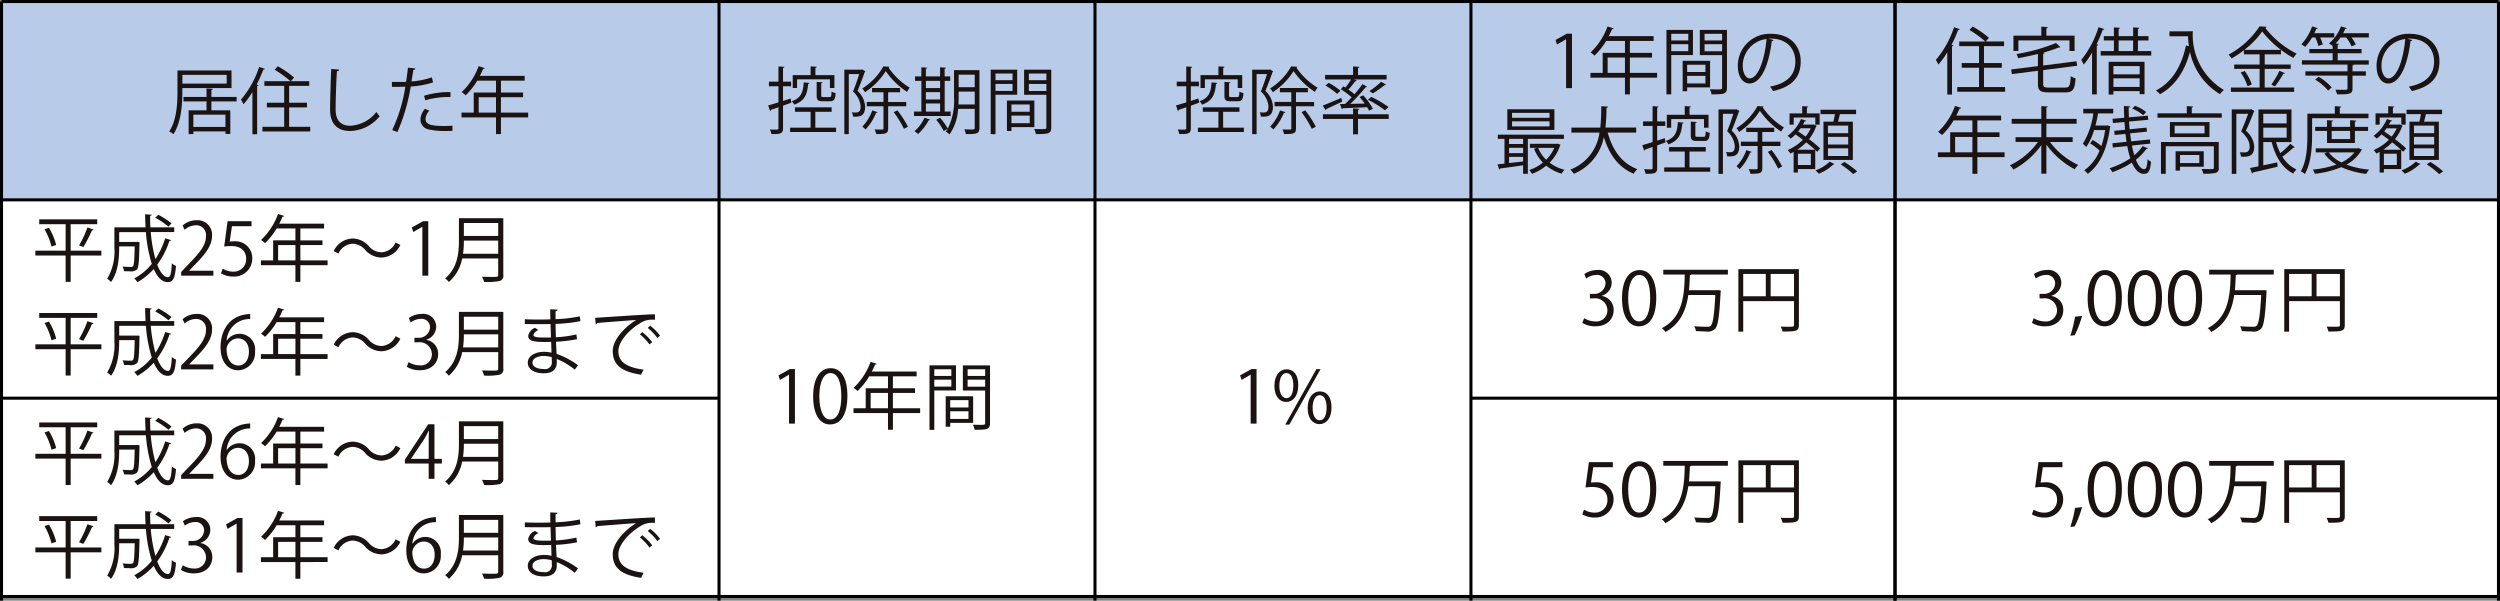 <svg id="レイヤー_1" data-name="レイヤー 1" xmlns="http://www.w3.org/2000/svg" viewBox="0 0 412.013 98.996">
  <rect x="0" y="0" width="412.013" height="98.996" fill="#808080" stroke="none"/>
  <defs>
    <style>
      .cls-1 {
        fill: #fff;
      }

      .cls-2 {
        fill: #b8ccea;
      }

      .cls-3 {
        fill: #1a1311;
      }

      .cls-4 {
        fill: none;
        stroke: #000;
        stroke-miterlimit: 10;
        stroke-width: 0.503px;
      }
    </style>
  </defs>
  <title>hy62-1＠</title>
  <rect class="cls-1" x="0.252" y="0.252" width="411.51" height="98.052"/>
  <rect class="cls-2" x="0.252" y="0.252" width="411.51" height="32.684"/>
  <g>
    <path class="cls-3" d="M103.906,107.656v0.8H98.845V112.8H98.017V108.46H93.028v-0.8h4.989v-4.365H93.664v-0.8h9.559v0.8H98.845v4.365h5.062Zm-8.216-.671a11.47,11.47,0,0,0-1.151-2.854l0.732-.228a10.319,10.319,0,0,1,1.187,2.819Zm6.932-2.807a0.268,0.268,0,0,1-.264.12,21.54,21.54,0,0,1-1.427,2.771l-0.7-.276a17.653,17.653,0,0,0,1.379-2.962Z" transform="translate(-87.199 -66.348)"/>
    <path class="cls-3" d="M112.044,104.6a24.47,24.47,0,0,0,.768,4.45,13.293,13.293,0,0,0,1.607-3.43l0.983,0.3a0.248,0.248,0,0,1-.276.12,13.614,13.614,0,0,1-2.015,3.921c0.492,1.271,1.091,2.075,1.787,2.075,0.372,0,.54-0.66.624-2.3a1.883,1.883,0,0,0,.684.432c-0.168,2.063-.48,2.675-1.367,2.675-0.972,0-1.727-.84-2.3-2.159a10.9,10.9,0,0,1-2.687,2.171,4.177,4.177,0,0,0-.528-0.624,9.363,9.363,0,0,0,2.89-2.387,23.644,23.644,0,0,1-.971-5.241h-4.4v1.619H109.6l0.168-.012,0.419,0.024V106.5c-0.06,2.867-.132,3.9-0.384,4.222a1.454,1.454,0,0,1-1.259.336c-0.276,0-.587,0-0.911-0.024a1.869,1.869,0,0,0-.24-0.755c0.588,0.06,1.14.06,1.343,0.06a0.481,0.481,0,0,0,.384-0.12c0.168-.2.228-1.02,0.276-3.262h-2.555c0,1.188,0,4.042-1.343,5.865a3.387,3.387,0,0,0-.635-0.528,8.873,8.873,0,0,0,1.187-5.121v-3.358h5.146c-0.048-.708-0.072-1.427-0.084-2.146l1.079,0.06q0,0.144-.252.18c0,0.636.012,1.283,0.048,1.907h3.922v0.78h-3.862Zm1.235-2.854a11.651,11.651,0,0,1,2.183,1.416l-0.5.54a12.171,12.171,0,0,0-2.171-1.463Z" transform="translate(-87.199 -66.348)"/>
    <path class="cls-3" d="M122.365,111.782h-5.313V111.17l0.875-.923c2.135-2.159,3.214-3.466,3.214-4.929a1.62,1.62,0,0,0-1.715-1.847,3,3,0,0,0-1.8.744l-0.336-.7a3.512,3.512,0,0,1,2.327-.875,2.394,2.394,0,0,1,2.531,2.555c0,1.691-1.187,3.13-3.046,5l-0.708.744v0.024h3.97v0.815Z" transform="translate(-87.199 -66.348)"/>
    <path class="cls-3" d="M128.653,102.8v0.828h-3.227l-0.372,2.542a4.96,4.96,0,0,1,.7-0.048,2.766,2.766,0,0,1,3.022,2.759,2.975,2.975,0,0,1-3.094,3.046,4,4,0,0,1-2.063-.528l0.288-.78a3.327,3.327,0,0,0,1.775.5A2.038,2.038,0,0,0,127.766,109c0-1.235-.792-2.1-2.471-2.1a7.223,7.223,0,0,0-1.151.084l0.563-4.186h3.946Z" transform="translate(-87.199 -66.348)"/>
    <path class="cls-3" d="M141.189,109.264v0.792H136.7V112.8h-0.815v-2.747H130.2v-0.792h2.015v-3.3h3.67V104h-3.094a11.192,11.192,0,0,1-1.919,2.423,4.744,4.744,0,0,0-.648-0.528,11.034,11.034,0,0,0,2.794-4.282l1.02,0.324a0.224,0.224,0,0,1-.276.108,11.3,11.3,0,0,1-.54,1.164h7.388V104H136.7v1.967h3.646v0.768H136.7v2.531h4.485Zm-8.155,0h2.854v-2.531h-2.854v2.531Z" transform="translate(-87.199 -66.348)"/>
    <path class="cls-3" d="M153.178,106.721a3.575,3.575,0,0,1-3.118,2.075,3.623,3.623,0,0,1-2.675-1.259,2.8,2.8,0,0,0-2.087-1.02,2.734,2.734,0,0,0-2.327,1.619l-0.779-.408a3.573,3.573,0,0,1,3.118-2.075,3.619,3.619,0,0,1,2.674,1.259,2.824,2.824,0,0,0,2.087,1.019,2.733,2.733,0,0,0,2.327-1.619Z" transform="translate(-87.199 -66.348)"/>
    <path class="cls-3" d="M156.806,111.782v-8.047h-0.024l-1.475.851-0.24-.743,1.859-1.043h0.852v8.983h-0.972Z" transform="translate(-87.199 -66.348)"/>
    <path class="cls-3" d="M170.146,102.308v9.307a0.889,0.889,0,0,1-.612,1.043,10.065,10.065,0,0,1-2.555.144,4.554,4.554,0,0,0-.348-0.852c0.576,0.024,1.127.036,1.559,0.036,1.043,0,1.115,0,1.115-.372V108.94H163.37a6.839,6.839,0,0,1-2.207,3.886,2.815,2.815,0,0,0-.6-0.6c2.063-1.751,2.267-4.234,2.267-6.225v-3.694h7.316Zm-6.5,3.694a16.065,16.065,0,0,1-.132,2.159h5.792V106h-5.661Zm5.661-2.9h-5.661v2.135h5.661V103.1Z" transform="translate(-87.199 -66.348)"/>
    <path class="cls-3" d="M103.906,123.1v0.8H98.845v4.342H98.017V123.9H93.028v-0.8h4.989v-4.365H93.664v-0.8h9.559v0.8H98.845V123.1h5.062Zm-8.216-.671a11.47,11.47,0,0,0-1.151-2.854l0.732-.228a10.319,10.319,0,0,1,1.187,2.819Zm6.932-2.807a0.268,0.268,0,0,1-.264.12,21.54,21.54,0,0,1-1.427,2.771l-0.7-.276a17.653,17.653,0,0,0,1.379-2.962Z" transform="translate(-87.199 -66.348)"/>
    <path class="cls-3" d="M112.044,120.04a24.47,24.47,0,0,0,.768,4.45,13.293,13.293,0,0,0,1.607-3.43l0.983,0.3a0.248,0.248,0,0,1-.276.12,13.614,13.614,0,0,1-2.015,3.921c0.492,1.271,1.091,2.075,1.787,2.075,0.372,0,.54-0.66.624-2.3a1.883,1.883,0,0,0,.684.432c-0.168,2.063-.48,2.675-1.367,2.675-0.972,0-1.727-.84-2.3-2.159a10.9,10.9,0,0,1-2.687,2.171,4.177,4.177,0,0,0-.528-0.624,9.363,9.363,0,0,0,2.89-2.387,23.644,23.644,0,0,1-.971-5.241h-4.4v1.619H109.6l0.168-.012,0.419,0.024v0.275c-0.06,2.867-.132,3.9-0.384,4.222a1.454,1.454,0,0,1-1.259.336c-0.276,0-.587,0-0.911-0.024a1.869,1.869,0,0,0-.24-0.755c0.588,0.06,1.14.06,1.343,0.06a0.481,0.481,0,0,0,.384-0.12c0.168-.2.228-1.02,0.276-3.262h-2.555c0,1.188,0,4.042-1.343,5.865a3.387,3.387,0,0,0-.635-0.528,8.873,8.873,0,0,0,1.187-5.121V119.26h5.146c-0.048-.708-0.072-1.427-0.084-2.146l1.079,0.06q0,0.144-.252.18c0,0.636.012,1.283,0.048,1.907h3.922v0.78h-3.862Zm1.235-2.854a11.651,11.651,0,0,1,2.183,1.416l-0.5.54a12.171,12.171,0,0,0-2.171-1.463Z" transform="translate(-87.199 -66.348)"/>
    <path class="cls-3" d="M122.365,127.224h-5.313v-0.612l0.875-.923c2.135-2.159,3.214-3.466,3.214-4.929a1.62,1.62,0,0,0-1.715-1.847,3,3,0,0,0-1.8.744l-0.336-.7a3.512,3.512,0,0,1,2.327-.875,2.394,2.394,0,0,1,2.531,2.555c0,1.691-1.187,3.13-3.046,5l-0.708.744v0.024h3.97v0.815Z" transform="translate(-87.199 -66.348)"/>
    <path class="cls-3" d="M124.587,122.462a2.518,2.518,0,0,1,2.1-1.1,2.565,2.565,0,0,1,2.543,2.866,2.878,2.878,0,0,1-2.759,3.143c-1.751,0-2.926-1.451-2.926-3.778,0-2.411,1.127-4.93,4.042-5.409a6.775,6.775,0,0,1,.839-0.084l0.012,0.828a3.781,3.781,0,0,0-3.886,3.538h0.036Zm3.634,1.835c0-1.379-.744-2.183-1.823-2.183a1.968,1.968,0,0,0-1.859,1.7c0.012,1.643.708,2.771,1.955,2.771C127.538,126.588,128.221,125.652,128.221,124.3Z" transform="translate(-87.199 -66.348)"/>
    <path class="cls-3" d="M141.189,124.705V125.5H136.7v2.747h-0.815V125.5H130.2v-0.792h2.015v-3.3h3.67V119.44h-3.094a11.192,11.192,0,0,1-1.919,2.423,4.744,4.744,0,0,0-.648-0.528,11.034,11.034,0,0,0,2.794-4.282l1.02,0.324a0.224,0.224,0,0,1-.276.108,11.3,11.3,0,0,1-.54,1.164h7.388v0.792H136.7v1.967h3.646v0.768H136.7v2.531h4.485Zm-8.155,0h2.854v-2.531h-2.854v2.531Z" transform="translate(-87.199 -66.348)"/>
    <path class="cls-3" d="M153.178,122.163a3.575,3.575,0,0,1-3.118,2.075,3.623,3.623,0,0,1-2.675-1.259,2.8,2.8,0,0,0-2.087-1.02,2.734,2.734,0,0,0-2.327,1.619l-0.779-.408a3.573,3.573,0,0,1,3.118-2.075,3.619,3.619,0,0,1,2.674,1.259,2.824,2.824,0,0,0,2.087,1.019,2.733,2.733,0,0,0,2.327-1.619Z" transform="translate(-87.199 -66.348)"/>
    <path class="cls-3" d="M157.454,122.366a2.3,2.3,0,0,1,1.955,2.327c0,1.427-1.031,2.675-3.046,2.675a3.974,3.974,0,0,1-2.123-.576l0.3-.768a3.58,3.58,0,0,0,1.835.54,1.823,1.823,0,0,0,2-1.883,2.016,2.016,0,0,0-2.291-1.919H155.5v-0.744h0.588a1.838,1.838,0,0,0,1.979-1.667,1.386,1.386,0,0,0-1.547-1.451,2.953,2.953,0,0,0-1.643.587l-0.3-.731a3.755,3.755,0,0,1,2.135-.672,2.12,2.12,0,0,1,2.375,2.123,2.266,2.266,0,0,1-1.631,2.123v0.036Z" transform="translate(-87.199 -66.348)"/>
    <path class="cls-3" d="M170.146,117.749v9.307a0.889,0.889,0,0,1-.612,1.043,10.065,10.065,0,0,1-2.555.144,4.554,4.554,0,0,0-.348-0.852c0.576,0.024,1.127.036,1.559,0.036,1.043,0,1.115,0,1.115-.372v-2.674H163.37a6.839,6.839,0,0,1-2.207,3.886,2.815,2.815,0,0,0-.6-0.6c2.063-1.751,2.267-4.234,2.267-6.225v-3.694h7.316Zm-6.5,3.694a16.065,16.065,0,0,1-.132,2.159h5.792v-2.159h-5.661Zm5.661-2.9h-5.661v2.135h5.661v-2.135Z" transform="translate(-87.199 -66.348)"/>
    <path class="cls-3" d="M173.691,118.96c0.744,0.048,1.739.048,2.555,0.048,0.54,0,1.151-.012,1.655-0.024-0.012-.576-0.024-1.248-0.024-1.667l1.211,0.06a0.309,0.309,0,0,1-.324.252c-0.012.192,0,1.115,0,1.319a23.575,23.575,0,0,0,3.982-.468l0.108,0.792a24.579,24.579,0,0,1-4.09.456c0.012,0.72.024,1.463,0.048,2.207a20.179,20.179,0,0,0,3.382-.468l0.1,0.78a22.88,22.88,0,0,1-3.466.419l0.1,2a13.331,13.331,0,0,1,3.526,1.871l-0.528.731a11.679,11.679,0,0,0-2.974-1.763c0,0.192.012,0.408,0.012,0.563-0.012,1.139-.7,1.8-2.146,1.8-1.523,0-2.639-.624-2.639-1.751,0-1.151,1.307-1.787,2.65-1.787a5.274,5.274,0,0,1,1.259.144c-0.012-.516-0.036-1.139-0.048-1.787-0.384.012-.815,0.024-1.164,0.024-2.051,0-2.626-.324-2.626-1.019a1.792,1.792,0,0,1,1.115-1.319l0.576,0.372a1.3,1.3,0,0,0-.827.8c0,0.36.563,0.432,2.087,0.432,0.264,0,.54,0,0.8-0.012l-0.072-2.219c-0.516.024-1.115,0.024-1.655,0.024-0.768,0-1.859,0-2.579-.024V118.96Zm4.438,6.249a5.023,5.023,0,0,0-1.343-.192c-0.911,0-1.835.372-1.835,1.092s0.84,1.055,1.883,1.055a1.106,1.106,0,0,0,1.307-1.259Z" transform="translate(-87.199 -66.348)"/>
    <path class="cls-3" d="M185.283,118.72c0.9-.036,8.288-0.563,9.847-0.576l0.012,0.9c-0.156-.012-0.3-0.012-0.443-0.012a3.454,3.454,0,0,0-2.051.611c-1.8,1.08-3.538,3.011-3.538,4.558,0,1.679,1.175,2.675,4.149,3.059l-0.4.839c-3.406-.492-4.678-1.763-4.678-3.9,0-1.691,1.667-3.742,3.862-5.121-1.319.1-4.857,0.36-6.4,0.5a0.365,0.365,0,0,1-.264.192Zm7.772,2.363a8.826,8.826,0,0,1,1.631,1.655l-0.456.372a8,8,0,0,0-1.583-1.667Zm1.295-1.056a7.593,7.593,0,0,1,1.631,1.655l-0.456.36a8.483,8.483,0,0,0-1.583-1.655Z" transform="translate(-87.199 -66.348)"/>
  </g>
  <g>
    <path class="cls-3" d="M103.906,141.133v0.8H98.845v4.342H98.017v-4.342H93.028v-0.8h4.989v-4.365H93.664v-0.8h9.559v0.8H98.845v4.365h5.062Zm-8.216-.671a11.47,11.47,0,0,0-1.151-2.854l0.732-.228a10.319,10.319,0,0,1,1.187,2.819Zm6.932-2.807a0.268,0.268,0,0,1-.264.12,21.54,21.54,0,0,1-1.427,2.771l-0.7-.276a17.653,17.653,0,0,0,1.379-2.962Z" transform="translate(-87.199 -66.348)"/>
    <path class="cls-3" d="M112.044,138.075a24.47,24.47,0,0,0,.768,4.45,13.293,13.293,0,0,0,1.607-3.43l0.983,0.3a0.248,0.248,0,0,1-.276.12,13.614,13.614,0,0,1-2.015,3.921c0.492,1.271,1.091,2.075,1.787,2.075,0.372,0,.54-0.66.624-2.3a1.883,1.883,0,0,0,.684.432c-0.168,2.063-.48,2.675-1.367,2.675-0.972,0-1.727-.84-2.3-2.159a10.9,10.9,0,0,1-2.687,2.171,4.177,4.177,0,0,0-.528-0.624,9.363,9.363,0,0,0,2.89-2.387,23.644,23.644,0,0,1-.971-5.241h-4.4v1.619H109.6l0.168-.012,0.419,0.024v0.275c-0.06,2.867-.132,3.9-0.384,4.222a1.454,1.454,0,0,1-1.259.336c-0.276,0-.587,0-0.911-0.024a1.869,1.869,0,0,0-.24-0.755c0.588,0.06,1.14.06,1.343,0.06a0.481,0.481,0,0,0,.384-0.12c0.168-.2.228-1.02,0.276-3.262h-2.555c0,1.188,0,4.042-1.343,5.865a3.387,3.387,0,0,0-.635-0.528,8.873,8.873,0,0,0,1.187-5.121v-3.358h5.146c-0.048-.708-0.072-1.427-0.084-2.146l1.079,0.06q0,0.144-.252.18c0,0.636.012,1.283,0.048,1.907h3.922v0.78h-3.862Zm1.235-2.854a11.651,11.651,0,0,1,2.183,1.416l-0.5.54a12.171,12.171,0,0,0-2.171-1.463Z" transform="translate(-87.199 -66.348)"/>
    <path class="cls-3" d="M122.365,145.259h-5.313v-0.612l0.875-.923c2.135-2.159,3.214-3.466,3.214-4.929a1.62,1.62,0,0,0-1.715-1.847,3,3,0,0,0-1.8.744l-0.336-.7a3.512,3.512,0,0,1,2.327-.875,2.394,2.394,0,0,1,2.531,2.555c0,1.691-1.187,3.13-3.046,5l-0.708.744v0.024h3.97v0.815Z" transform="translate(-87.199 -66.348)"/>
    <path class="cls-3" d="M124.587,140.5a2.518,2.518,0,0,1,2.1-1.1,2.565,2.565,0,0,1,2.543,2.866,2.878,2.878,0,0,1-2.759,3.143c-1.751,0-2.926-1.451-2.926-3.778,0-2.411,1.127-4.93,4.042-5.409a6.775,6.775,0,0,1,.839-0.084l0.012,0.828a3.781,3.781,0,0,0-3.886,3.538h0.036Zm3.634,1.835c0-1.379-.744-2.183-1.823-2.183a1.968,1.968,0,0,0-1.859,1.7c0.012,1.643.708,2.771,1.955,2.771C127.538,144.623,128.221,143.688,128.221,142.333Z" transform="translate(-87.199 -66.348)"/>
    <path class="cls-3" d="M141.189,142.74v0.792H136.7v2.747h-0.815v-2.747H130.2V142.74h2.015v-3.3h3.67v-1.967h-3.094a11.192,11.192,0,0,1-1.919,2.423,4.744,4.744,0,0,0-.648-0.528,11.034,11.034,0,0,0,2.794-4.282l1.02,0.324a0.224,0.224,0,0,1-.276.108,11.3,11.3,0,0,1-.54,1.164h7.388v0.792H136.7v1.967h3.646v0.768H136.7v2.531h4.485Zm-8.155,0h2.854v-2.531h-2.854v2.531Z" transform="translate(-87.199 -66.348)"/>
    <path class="cls-3" d="M153.178,140.2a3.575,3.575,0,0,1-3.118,2.075,3.623,3.623,0,0,1-2.675-1.259,2.8,2.8,0,0,0-2.087-1.02,2.734,2.734,0,0,0-2.327,1.619l-0.779-.408a3.573,3.573,0,0,1,3.118-2.075,3.619,3.619,0,0,1,2.674,1.259,2.824,2.824,0,0,0,2.087,1.019,2.733,2.733,0,0,0,2.327-1.619Z" transform="translate(-87.199 -66.348)"/>
    <path class="cls-3" d="M158.8,145.259H157.85V142.74h-3.922V142.1l3.838-5.829H158.8v5.7h1.223v0.768H158.8v2.519Zm-3.862-3.286h2.914v-3.19c0-.492.024-0.971,0.048-1.439H157.85c-0.276.552-.492,0.936-0.72,1.343l-2.194,3.262v0.024Z" transform="translate(-87.199 -66.348)"/>
    <path class="cls-3" d="M170.146,135.784v9.307a0.889,0.889,0,0,1-.612,1.043,10.065,10.065,0,0,1-2.555.144,4.554,4.554,0,0,0-.348-0.852c0.576,0.024,1.127.036,1.559,0.036,1.043,0,1.115,0,1.115-.372v-2.674H163.37a6.839,6.839,0,0,1-2.207,3.886,2.815,2.815,0,0,0-.6-0.6c2.063-1.751,2.267-4.234,2.267-6.225v-3.694h7.316Zm-6.5,3.694a16.065,16.065,0,0,1-.132,2.159h5.792v-2.159h-5.661Zm5.661-2.9h-5.661v2.135h5.661v-2.135Z" transform="translate(-87.199 -66.348)"/>
    <path class="cls-3" d="M103.906,156.574v0.8H98.845v4.342H98.017v-4.342H93.028v-0.8h4.989v-4.365H93.664v-0.8h9.559v0.8H98.845v4.365h5.062ZM95.69,155.9a11.47,11.47,0,0,0-1.151-2.854l0.732-.228a10.319,10.319,0,0,1,1.187,2.819Zm6.932-2.807a0.268,0.268,0,0,1-.264.12,21.54,21.54,0,0,1-1.427,2.771l-0.7-.276a17.653,17.653,0,0,0,1.379-2.962Z" transform="translate(-87.199 -66.348)"/>
    <path class="cls-3" d="M112.044,153.516a24.47,24.47,0,0,0,.768,4.45,13.293,13.293,0,0,0,1.607-3.43l0.983,0.3a0.248,0.248,0,0,1-.276.12,13.614,13.614,0,0,1-2.015,3.921c0.492,1.271,1.091,2.075,1.787,2.075,0.372,0,.54-0.66.624-2.3a1.883,1.883,0,0,0,.684.432c-0.168,2.063-.48,2.675-1.367,2.675-0.972,0-1.727-.84-2.3-2.159a10.9,10.9,0,0,1-2.687,2.171,4.177,4.177,0,0,0-.528-0.624,9.363,9.363,0,0,0,2.89-2.387,23.644,23.644,0,0,1-.971-5.241h-4.4v1.619H109.6l0.168-.012,0.419,0.024v0.275c-0.06,2.867-.132,3.9-0.384,4.222a1.454,1.454,0,0,1-1.259.336c-0.276,0-.587,0-0.911-0.024a1.869,1.869,0,0,0-.24-0.755c0.588,0.06,1.14.06,1.343,0.06a0.481,0.481,0,0,0,.384-0.12c0.168-.2.228-1.02,0.276-3.262h-2.555c0,1.188,0,4.042-1.343,5.865a3.387,3.387,0,0,0-.635-0.528,8.873,8.873,0,0,0,1.187-5.121v-3.358h5.146c-0.048-.708-0.072-1.427-0.084-2.146l1.079,0.06q0,0.144-.252.18c0,0.636.012,1.283,0.048,1.907h3.922v0.78h-3.862Zm1.235-2.854a11.651,11.651,0,0,1,2.183,1.416l-0.5.54a12.171,12.171,0,0,0-2.171-1.463Z" transform="translate(-87.199 -66.348)"/>
    <path class="cls-3" d="M120.23,155.843a2.3,2.3,0,0,1,1.955,2.327c0,1.427-1.031,2.675-3.046,2.675a3.974,3.974,0,0,1-2.123-.576l0.3-.768a3.58,3.58,0,0,0,1.835.54,1.823,1.823,0,0,0,2-1.883,2.016,2.016,0,0,0-2.291-1.919h-0.588V155.5h0.588a1.838,1.838,0,0,0,1.979-1.667,1.386,1.386,0,0,0-1.547-1.451,2.953,2.953,0,0,0-1.643.587l-0.3-.731a3.755,3.755,0,0,1,2.135-.672,2.12,2.12,0,0,1,2.375,2.123,2.266,2.266,0,0,1-1.631,2.123v0.036Z" transform="translate(-87.199 -66.348)"/>
    <path class="cls-3" d="M126.194,160.7v-8.047H126.17l-1.475.851-0.24-.743,1.859-1.043h0.852V160.7h-0.972Z" transform="translate(-87.199 -66.348)"/>
    <path class="cls-3" d="M141.189,158.182v0.792H136.7v2.747h-0.815v-2.747H130.2v-0.792h2.015v-3.3h3.67v-1.967h-3.094a11.192,11.192,0,0,1-1.919,2.423,4.744,4.744,0,0,0-.648-0.528,11.034,11.034,0,0,0,2.794-4.282l1.02,0.324a0.224,0.224,0,0,1-.276.108,11.3,11.3,0,0,1-.54,1.164h7.388v0.792H136.7v1.967h3.646v0.768H136.7v2.531h4.485Zm-8.155,0h2.854v-2.531h-2.854v2.531Z" transform="translate(-87.199 -66.348)"/>
    <path class="cls-3" d="M153.178,155.639a3.575,3.575,0,0,1-3.118,2.075,3.623,3.623,0,0,1-2.675-1.259,2.8,2.8,0,0,0-2.087-1.02,2.734,2.734,0,0,0-2.327,1.619l-0.779-.408a3.573,3.573,0,0,1,3.118-2.075,3.619,3.619,0,0,1,2.674,1.259,2.824,2.824,0,0,0,2.087,1.019,2.733,2.733,0,0,0,2.327-1.619Z" transform="translate(-87.199 -66.348)"/>
    <path class="cls-3" d="M155.2,155.939a2.518,2.518,0,0,1,2.1-1.1,2.565,2.565,0,0,1,2.543,2.866,2.878,2.878,0,0,1-2.759,3.143c-1.751,0-2.926-1.451-2.926-3.778,0-2.411,1.127-4.93,4.042-5.409a6.79,6.79,0,0,1,.84-0.084l0.012,0.828a3.781,3.781,0,0,0-3.886,3.538H155.2Zm3.634,1.835c0-1.379-.744-2.183-1.823-2.183a1.968,1.968,0,0,0-1.859,1.7c0.012,1.643.708,2.771,1.955,2.771C158.149,160.064,158.833,159.129,158.833,157.774Z" transform="translate(-87.199 -66.348)"/>
    <path class="cls-3" d="M170.146,151.226v9.307a0.889,0.889,0,0,1-.612,1.043,10.065,10.065,0,0,1-2.555.144,4.554,4.554,0,0,0-.348-0.852c0.576,0.024,1.127.036,1.559,0.036,1.043,0,1.115,0,1.115-.372v-2.674H163.37a6.839,6.839,0,0,1-2.207,3.886,2.815,2.815,0,0,0-.6-0.6c2.063-1.751,2.267-4.234,2.267-6.225v-3.694h7.316Zm-6.5,3.694a16.065,16.065,0,0,1-.132,2.159h5.792v-2.159h-5.661Zm5.661-2.9h-5.661v2.135h5.661v-2.135Z" transform="translate(-87.199 -66.348)"/>
    <path class="cls-3" d="M173.691,152.437c0.744,0.048,1.739.048,2.555,0.048,0.54,0,1.151-.012,1.655-0.024-0.012-.576-0.024-1.248-0.024-1.667l1.211,0.06a0.309,0.309,0,0,1-.324.252c-0.012.192,0,1.115,0,1.319a23.575,23.575,0,0,0,3.982-.468l0.108,0.792a24.579,24.579,0,0,1-4.09.456c0.012,0.72.024,1.463,0.048,2.207a20.179,20.179,0,0,0,3.382-.468l0.1,0.78a22.88,22.88,0,0,1-3.466.419l0.1,2a13.331,13.331,0,0,1,3.526,1.871l-0.528.731a11.679,11.679,0,0,0-2.974-1.763c0,0.192.012,0.408,0.012,0.563-0.012,1.139-.7,1.8-2.146,1.8-1.523,0-2.639-.624-2.639-1.751,0-1.151,1.307-1.787,2.65-1.787a5.274,5.274,0,0,1,1.259.144c-0.012-.516-0.036-1.139-0.048-1.787-0.384.012-.815,0.024-1.164,0.024-2.051,0-2.626-.324-2.626-1.019a1.792,1.792,0,0,1,1.115-1.319l0.576,0.372a1.3,1.3,0,0,0-.827.8c0,0.36.563,0.432,2.087,0.432,0.264,0,.54,0,0.8-0.012l-0.072-2.219c-0.516.024-1.115,0.024-1.655,0.024-0.768,0-1.859,0-2.579-.024v-0.792Zm4.438,6.249a5.023,5.023,0,0,0-1.343-.192c-0.911,0-1.835.372-1.835,1.092s0.84,1.055,1.883,1.055a1.106,1.106,0,0,0,1.307-1.259Z" transform="translate(-87.199 -66.348)"/>
    <path class="cls-3" d="M185.283,152.2c0.9-.036,8.288-0.563,9.847-0.576l0.012,0.9c-0.156-.012-0.3-0.012-0.443-0.012a3.454,3.454,0,0,0-2.051.611c-1.8,1.08-3.538,3.011-3.538,4.558,0,1.679,1.175,2.675,4.149,3.059l-0.4.839c-3.406-.492-4.678-1.763-4.678-3.9,0-1.691,1.667-3.742,3.862-5.121-1.319.1-4.857,0.36-6.4,0.5a0.365,0.365,0,0,1-.264.192Zm7.772,2.363a8.826,8.826,0,0,1,1.631,1.655l-0.456.372a8,8,0,0,0-1.583-1.667Zm1.295-1.056a7.593,7.593,0,0,1,1.631,1.655l-0.456.36a8.483,8.483,0,0,0-1.583-1.655Z" transform="translate(-87.199 -66.348)"/>
  </g>
  <g>
    <path class="cls-3" d="M125.357,80.861H117.25V81.5c0,2.039-.18,4.978-1.463,6.956a2.961,2.961,0,0,0-.7-0.432c1.235-1.907,1.355-4.582,1.355-6.524V77.959h8.911v2.9Zm-0.8-2.171h-7.3V80.13h7.3V78.69Zm1.643,4.366h-4.162v1.475h3.118v3.886h-0.8V88h-5.289v0.444h-0.78v-3.91h2.95V83.056h-3.8V82.325h3.8v-1.4l1.043,0.06a0.223,0.223,0,0,1-.24.168v1.175H126.2v0.731Zm-1.847,4.21V85.251h-5.289v2.015h5.289Z" transform="translate(-87.199 -66.348)"/>
    <path class="cls-3" d="M128.793,81.533a14.188,14.188,0,0,1-1.463,2,5.963,5.963,0,0,0-.42-0.756,15.971,15.971,0,0,0,3-5.4l0.959,0.324a0.254,0.254,0,0,1-.275.108,21.744,21.744,0,0,1-1.1,2.483l0.324,0.084a0.233,0.233,0,0,1-.24.144v7.952h-0.78V81.533Zm6.057,5.709h3.478V88.01h-7.879V87.242h3.586v-3.19H131.18V83.284h2.854V80.5h-3.262V79.734h4.293a16.032,16.032,0,0,0-2.614-1.895l0.528-.576a16.326,16.326,0,0,1,2.687,1.859l-0.528.611h3.022V80.5h-3.31v2.783h2.938v0.768H134.85v3.19Z" transform="translate(-87.199 -66.348)"/>
    <path class="cls-3" d="M143.1,77.815a0.356,0.356,0,0,1-.372.264c-0.1,1.391-.216,4.569-0.216,6.344s0.887,2.651,2.4,2.651a5.84,5.84,0,0,0,4.318-2.279,4.733,4.733,0,0,0,.54.708,6.5,6.5,0,0,1-4.869,2.435c-2.183,0-3.3-1.259-3.3-3.526,0-1.511.108-5.229,0.192-6.7Z" transform="translate(-87.199 -66.348)"/>
    <path class="cls-3" d="M158.574,79.926a15,15,0,0,1-3.682.684,31.658,31.658,0,0,1-2.195,7.5l-0.864-.324A25.669,25.669,0,0,0,154,80.646c-0.24.012-1.847,0.024-2.207,0.012l-0.012-.816c0.192,0.012.444,0.012,0.72,0.012,0.108,0,1.307,0,1.619-.012,0.12-.768.24-1.607,0.312-2.338l1.235,0.12a0.35,0.35,0,0,1-.348.24c-0.072.527-.192,1.175-0.3,1.907a13.907,13.907,0,0,0,3.358-.671Zm3.19,7.988c-0.36.012-.731,0.024-1.1,0.024a12.03,12.03,0,0,1-2.842-.264,1.666,1.666,0,0,1-1.332-1.655,2.894,2.894,0,0,1,.744-1.739l0.72,0.312a2.2,2.2,0,0,0-.624,1.332c0,0.947.912,1.187,3.094,1.187,0.444,0,.9-0.012,1.343-0.048v0.852Zm-4.677-5.781a14.314,14.314,0,0,1,4.354-.612v0.816a13.548,13.548,0,0,0-4.15.54Z" transform="translate(-87.199 -66.348)"/>
    <path class="cls-3" d="M174.244,84.9v0.792h-4.485v2.747h-0.815V85.695h-5.685V84.9h2.015V81.6h3.67V79.638h-3.094a11.192,11.192,0,0,1-1.919,2.423,4.744,4.744,0,0,0-.648-0.528,11.034,11.034,0,0,0,2.794-4.282l1.02,0.324a0.224,0.224,0,0,1-.276.108,11.3,11.3,0,0,1-.54,1.164h7.388v0.792h-3.91V81.6H173.4v0.768h-3.646V84.9h4.485Zm-8.155,0h2.854V82.373h-2.854V84.9Z" transform="translate(-87.199 -66.348)"/>
  </g>
  <g>
    <path class="cls-3" d="M217.236,136.156v-8.047h-0.024l-1.475.852-0.24-.744,1.859-1.043h0.852v8.983h-0.972Z" transform="translate(-87.199 -66.348)"/>
    <path class="cls-3" d="M221.209,131.694c0-3.143,1.224-4.666,2.9-4.666,1.7,0,2.746,1.607,2.746,4.545,0,3.118-1.091,4.726-2.878,4.726C222.349,136.3,221.209,134.692,221.209,131.694Zm4.642-.072c0-2.243-.54-3.79-1.8-3.79-1.067,0-1.823,1.427-1.823,3.79s0.66,3.862,1.787,3.862C225.347,135.484,225.851,133.757,225.851,131.622Z" transform="translate(-87.199 -66.348)"/>
    <path class="cls-3" d="M238.843,133.637v0.792h-4.485v2.747h-0.815v-2.747h-5.685v-0.792h2.015v-3.3h3.67v-1.967h-3.094a11.192,11.192,0,0,1-1.919,2.423,4.744,4.744,0,0,0-.648-0.528,11.034,11.034,0,0,0,2.794-4.282l1.02,0.324a0.224,0.224,0,0,1-.276.108,11.3,11.3,0,0,1-.54,1.164h7.388v0.792h-3.91v1.967H238v0.768h-3.646v2.531h4.485Zm-8.155,0h2.854v-2.531h-2.854v2.531Z" transform="translate(-87.199 -66.348)"/>
    <path class="cls-3" d="M244.75,130.7h-3.574v6.488h-0.792V126.561h4.366V130.7Zm-0.768-3.5h-2.807v1.1h2.807v-1.1Zm-2.807,2.866h2.807v-1.151h-2.807v1.151Zm6.4,5.973H243.8v0.636h-0.744v-5.025h4.521v4.389Zm-0.768-3.742H243.8v1.2h3.01v-1.2Zm-3.01,3.094h3.01v-1.259H243.8v1.259Zm6.561-8.827v9.5c0,1.068-.468,1.116-2.542,1.116a2.88,2.88,0,0,0-.276-0.84c0.384,0.012.768,0.024,1.067,0.024,0.875,0,.947,0,0.947-0.3v-5.349h-3.67v-4.15h4.474Zm-0.8.636h-2.89v1.1h2.89v-1.1Zm-2.89,2.878h2.89v-1.164h-2.89v1.164Z" transform="translate(-87.199 -66.348)"/>
  </g>
  <g>
    <path class="cls-3" d="M217.614,83.272l-1.367.492V87.47c0,0.875-.372,1-1.907.972a3.734,3.734,0,0,0-.252-0.756c0.336,0.012.624,0.024,0.852,0.024,0.492,0,.552,0,0.552-0.24V84.028l-1.235.419a0.257,0.257,0,0,1-.156.2l-0.3-.923c0.468-.132,1.056-0.312,1.691-0.5V80.562H213.92V79.806h1.571V77.3l0.983,0.06a0.208,0.208,0,0,1-.228.168v2.279h1.332v0.755h-1.332v2.423l1.259-.408Zm3.958,4.114h3.418v0.72h-7.58v-0.72h3.382V84.771h-2.579V84.04h6.045v0.732h-2.687v2.614Zm-0.959-7.376a0.211,0.211,0,0,1-.228.156c-0.132,1.643-.516,2.806-2.3,3.43a1.578,1.578,0,0,0-.419-0.564c1.559-.516,1.895-1.5,1.991-3.106Zm-2.051-.587V80.85h-0.72V78.727h2.95V77.288l1.02,0.06a0.217,0.217,0,0,1-.228.167v1.211h3.13V80.85H223.97V79.422h-5.409Zm3.226,0.419,0.983,0.072a0.222,0.222,0,0,1-.228.156v1.991c0,0.24.048,0.288,0.348,0.288h1.02c0.251,0,.3-0.108.335-0.923a1.763,1.763,0,0,0,.672.264c-0.072,1.067-.288,1.343-0.912,1.343h-1.211c-0.815,0-1.007-.216-1.007-0.959V79.842Z" transform="translate(-87.199 -66.348)"/>
    <path class="cls-3" d="M229.3,77.791l0.516,0.312a0.273,0.273,0,0,1-.1.108c-0.312.912-.779,2.123-1.187,3.118a3.787,3.787,0,0,1,1.247,2.591c0,1.727-1.055,1.679-1.991,1.643a1.913,1.913,0,0,0-.2-0.708,4.012,4.012,0,0,0,.516.036c0.468,0,.936,0,0.936-1.019a3.726,3.726,0,0,0-1.259-2.447c0.384-.912.756-2.027,1.02-2.867h-1.715v9.895h-0.732V77.827h2.818Zm4.5-.443a0.211,0.211,0,0,1-.168.144,11.534,11.534,0,0,0,3.5,3.311,4.474,4.474,0,0,0-.456.684,12.687,12.687,0,0,1-3.5-3.418,11.51,11.51,0,0,1-3.43,3.478,2.756,2.756,0,0,0-.432-0.624,10.093,10.093,0,0,0,3.466-3.634Zm-1.967,7.483a0.213,0.213,0,0,1-.251.1,8.411,8.411,0,0,1-1.739,2.747,4.869,4.869,0,0,0-.528-0.468,7.384,7.384,0,0,0,1.631-2.663Zm4.726-.971h-2.986v3.634c0,0.875-.372.948-1.967,0.948a2.632,2.632,0,0,0-.276-0.756c0.6,0.012,1.115.012,1.271,0.012a0.174,0.174,0,0,0,.2-0.2V83.86h-2.758V83.152H232.8v-1.6h-1.883V80.85h4.617v0.708h-1.967v1.6h2.986V83.86Zm-0.384,3.718a16.971,16.971,0,0,0-1.691-2.747l0.611-.3a15.968,15.968,0,0,1,1.739,2.7Z" transform="translate(-87.199 -66.348)"/>
    <path class="cls-3" d="M243.869,84.735v0.731h-6.033V84.735h1.211V79.674H238V78.942h1.043v-1.5l0.971,0.06a0.21,0.21,0,0,1-.228.156v1.283h2.339v-1.5l0.983,0.06a0.2,0.2,0,0,1-.228.156v1.283H243.8v0.732h-0.912v5.061h0.983Zm-3.37,1.331a0.255,0.255,0,0,1-.252.108,8.323,8.323,0,0,1-1.739,2.254,4.661,4.661,0,0,0-.6-0.456,6.45,6.45,0,0,0,1.655-2.219Zm1.631-6.392h-2.339v1.187h2.339V79.674Zm-2.339,1.859v1.211h2.339V81.533h-2.339Zm0,1.871v1.331h2.339V83.4h-2.339Zm8.827-5.493v9.511c0,0.972-.444,1.043-2.243,1.02a2.944,2.944,0,0,0-.252-0.78c0.384,0.012.755,0.024,1.031,0.024,0.612,0,.684,0,0.684-0.264v-3.13H245.1a8.219,8.219,0,0,1-1.415,4.222,2.225,2.225,0,0,0-.624-0.479,4.635,4.635,0,0,0,.336-0.468c-0.024,0-.54.312-0.66,0.384a9.856,9.856,0,0,0-1.247-1.859l0.636-.348a11.2,11.2,0,0,1,1.271,1.8,10.365,10.365,0,0,0,1.032-5.217V77.911h4.186Zm-3.43,4.414c0,0.384-.012.8-0.036,1.235h2.687V81.449h-2.65v0.875Zm2.65-3.67h-2.65v2.063h2.65V78.655Z" transform="translate(-87.199 -66.348)"/>
    <path class="cls-3" d="M254.837,81.965h-3.574v6.488h-0.792V77.827h4.366v4.138Zm-0.768-3.5h-2.807v1.1h2.807v-1.1Zm-2.807,2.866h2.807V80.178h-2.807v1.151Zm6.4,5.973H253.89v0.636h-0.744V82.912h4.521V87.3ZM256.9,83.56h-3.01v1.2h3.01v-1.2Zm-3.01,3.094h3.01V85.4h-3.01v1.259Zm6.561-8.827v9.5c0,1.067-.468,1.115-2.542,1.115a2.88,2.88,0,0,0-.276-0.84c0.384,0.012.768,0.024,1.067,0.024,0.875,0,.947,0,0.947-0.3V81.977h-3.67v-4.15h4.474Zm-0.8.636h-2.89v1.1h2.89v-1.1Zm-2.89,2.878h2.89V80.178h-2.89v1.164Z" transform="translate(-87.199 -66.348)"/>
  </g>
  <g>
    <path class="cls-3" d="M293.313,136.155v-8.047H293.29l-1.475.851-0.24-.743,1.859-1.043h0.852v8.983h-0.972Z" transform="translate(-87.199 -66.348)"/>
    <path class="cls-3" d="M301.161,129.823c0,1.871-.924,2.771-1.991,2.771-1.032,0-1.943-.875-1.943-2.65,0-1.8.936-2.735,2-2.735C300.441,127.208,301.161,128.191,301.161,129.823Zm-3.119.12c0,1.091.4,2.027,1.151,2.027,0.816,0,1.151-.948,1.151-2.087,0-1.08-.3-2.051-1.151-2.051C298.378,127.832,298.042,128.911,298.042,129.943Zm1.655,6.38h-0.684l5.134-9.139h0.684Zm6.944-2.831c0,1.859-.924,2.758-1.991,2.758-1.031,0-1.942-.875-1.942-2.65,0-1.8.936-2.747,2-2.747C305.922,130.854,306.642,131.85,306.642,133.493Zm-3.118.06c0,1.139.4,2.063,1.151,2.063,0.827,0,1.151-.936,1.151-2.087,0-1.067-.288-2.051-1.14-2.051C303.883,131.478,303.523,132.521,303.523,133.553Z" transform="translate(-87.199 -66.348)"/>
  </g>
  <g>
    <path class="cls-3" d="M351.187,115.127a2.3,2.3,0,0,1,1.955,2.327c0,1.427-1.031,2.675-3.046,2.675a3.977,3.977,0,0,1-2.123-.576l0.3-.768a3.58,3.58,0,0,0,1.835.54,1.823,1.823,0,0,0,2-1.883,2.016,2.016,0,0,0-2.291-1.919h-0.588v-0.744h0.588a1.839,1.839,0,0,0,1.979-1.667,1.387,1.387,0,0,0-1.548-1.451,2.951,2.951,0,0,0-1.643.587l-0.3-.731a3.756,3.756,0,0,1,2.135-.672,2.12,2.12,0,0,1,2.375,2.123,2.266,2.266,0,0,1-1.632,2.123v0.036Z" transform="translate(-87.199 -66.348)"/>
    <path class="cls-3" d="M354.513,115.523c0-3.143,1.224-4.666,2.9-4.666,1.7,0,2.747,1.607,2.747,4.545,0,3.118-1.092,4.726-2.879,4.726C355.652,120.128,354.513,118.521,354.513,115.523Zm4.642-.072c0-2.243-.54-3.79-1.8-3.79-1.067,0-1.823,1.427-1.823,3.79s0.66,3.862,1.787,3.862C358.65,119.313,359.154,117.586,359.154,115.451Z" transform="translate(-87.199 -66.348)"/>
    <path class="cls-3" d="M371.967,111.589h-6.032a0.339,0.339,0,0,1-.228.1c-0.036.779-.072,1.631-0.156,2.482h4.569l0.192-.012,0.479,0.06a2.024,2.024,0,0,1-.024.276c-0.216,4.066-.432,5.541-0.911,6.045a1.748,1.748,0,0,1-1.56.432c-0.455,0-1.031-.024-1.606-0.06a1.916,1.916,0,0,0-.288-0.8c0.947,0.084,1.859.084,2.243,0.084a0.658,0.658,0,0,0,.479-0.144c0.372-.348.588-1.715,0.768-5.085h-4.449c-0.349,2.375-1.248,4.737-3.778,6.093a2.69,2.69,0,0,0-.588-0.636c3.526-1.787,3.706-5.661,3.778-8.827h-3.538v-0.8h10.649v0.8Z" transform="translate(-87.199 -66.348)"/>
    <path class="cls-3" d="M383.667,110.7v9.187c0,1.043-.455,1.1-2.687,1.1a3.783,3.783,0,0,0-.312-0.815c0.432,0.012.84,0.024,1.176,0.024,0.947,0,1.02,0,1.02-.312v-3.91h-8.372v5.037h-0.8V110.7h9.979Zm-9.175.792v3.682h3.719v-3.682h-3.719Zm4.521,3.682h3.851v-3.682h-3.851v3.682Z" transform="translate(-87.199 -66.348)"/>
  </g>
  <g>
    <path class="cls-3" d="M353,142.514v0.828h-3.227l-0.372,2.542a4.97,4.97,0,0,1,.7-0.048,2.766,2.766,0,0,1,3.022,2.759,2.975,2.975,0,0,1-3.095,3.046,3.992,3.992,0,0,1-2.062-.528l0.287-.78a3.329,3.329,0,0,0,1.775.5,2.039,2.039,0,0,0,2.087-2.123c0-1.235-.792-2.1-2.471-2.1a7.223,7.223,0,0,0-1.151.084l0.563-4.186H353Z" transform="translate(-87.199 -66.348)"/>
    <path class="cls-3" d="M354.513,147.036c0-3.143,1.224-4.666,2.9-4.666,1.7,0,2.747,1.607,2.747,4.545,0,3.118-1.092,4.726-2.879,4.726C355.652,151.641,354.513,150.034,354.513,147.036Zm4.642-.072c0-2.243-.54-3.79-1.8-3.79-1.067,0-1.823,1.427-1.823,3.79s0.66,3.862,1.787,3.862C358.65,150.825,359.154,149.1,359.154,146.963Z" transform="translate(-87.199 -66.348)"/>
    <path class="cls-3" d="M371.967,143.1h-6.032a0.339,0.339,0,0,1-.228.1c-0.036.779-.072,1.631-0.156,2.482h4.569l0.192-.012,0.479,0.06a2.024,2.024,0,0,1-.024.276c-0.216,4.066-.432,5.541-0.911,6.045a1.748,1.748,0,0,1-1.56.432c-0.455,0-1.031-.024-1.606-0.06a1.916,1.916,0,0,0-.288-0.8c0.947,0.084,1.859.084,2.243,0.084a0.658,0.658,0,0,0,.479-0.144c0.372-.348.588-1.715,0.768-5.085h-4.449c-0.349,2.375-1.248,4.737-3.778,6.093a2.69,2.69,0,0,0-.588-0.636c3.526-1.787,3.706-5.661,3.778-8.827h-3.538v-0.8h10.649v0.8Z" transform="translate(-87.199 -66.348)"/>
    <path class="cls-3" d="M383.667,142.214V151.4c0,1.043-.455,1.1-2.687,1.1a3.783,3.783,0,0,0-.312-0.815c0.432,0.012.84,0.024,1.176,0.024,0.947,0,1.02,0,1.02-.312v-3.91h-8.372v5.037h-0.8V142.214h9.979Zm-9.175.792v3.682h3.719v-3.682h-3.719Zm4.521,3.682h3.851v-3.682h-3.851v3.682Z" transform="translate(-87.199 -66.348)"/>
  </g>
  <g>
    <path class="cls-3" d="M284.823,83.272l-1.367.492V87.47c0,0.875-.372,1-1.907.972a3.734,3.734,0,0,0-.252-0.756c0.336,0.012.624,0.024,0.852,0.024,0.492,0,.552,0,0.552-0.24V84.028l-1.235.419a0.257,0.257,0,0,1-.156.2l-0.3-.923c0.468-.132,1.056-0.312,1.691-0.5V80.562h-1.571V79.806H282.7V77.3l0.983,0.06a0.208,0.208,0,0,1-.228.168v2.279h1.332v0.755h-1.332v2.423l1.259-.408Zm3.958,4.114H292.2v0.72h-7.58v-0.72H288V84.771h-2.579V84.04h6.045v0.732h-2.687v2.614Zm-0.959-7.376a0.211,0.211,0,0,1-.228.156c-0.132,1.643-.516,2.806-2.3,3.43a1.578,1.578,0,0,0-.419-0.564c1.559-.516,1.895-1.5,1.991-3.106Zm-2.051-.587V80.85h-0.72V78.727H288V77.288l1.02,0.06a0.218,0.218,0,0,1-.228.167v1.211h3.13V80.85H291.18V79.422h-5.409ZM289,79.842l0.983,0.072a0.222,0.222,0,0,1-.228.156v1.991c0,0.24.048,0.288,0.348,0.288h1.02c0.251,0,.3-0.108.335-0.923a1.763,1.763,0,0,0,.672.264c-0.072,1.067-.288,1.343-0.912,1.343H290c-0.815,0-1.007-.216-1.007-0.959V79.842Z" transform="translate(-87.199 -66.348)"/>
    <path class="cls-3" d="M296.512,77.791l0.516,0.312a0.273,0.273,0,0,1-.1.108c-0.312.912-.779,2.123-1.187,3.118a3.787,3.787,0,0,1,1.247,2.591c0,1.727-1.055,1.679-1.991,1.643a1.913,1.913,0,0,0-.2-0.708,4.012,4.012,0,0,0,.516.036c0.468,0,.936,0,0.936-1.019a3.726,3.726,0,0,0-1.259-2.447c0.384-.912.756-2.027,1.02-2.867h-1.715v9.895h-0.732V77.827h2.819Zm4.5-.443a0.21,0.21,0,0,1-.168.144,11.537,11.537,0,0,0,3.5,3.311,4.477,4.477,0,0,0-.456.684,12.679,12.679,0,0,1-3.5-3.418,11.519,11.519,0,0,1-3.431,3.478,2.738,2.738,0,0,0-.432-0.624,10.088,10.088,0,0,0,3.466-3.634Zm-1.967,7.483a0.213,0.213,0,0,1-.251.1,8.411,8.411,0,0,1-1.739,2.747,4.869,4.869,0,0,0-.528-0.468,7.384,7.384,0,0,0,1.631-2.663Zm4.726-.971h-2.986v3.634c0,0.875-.372.948-1.967,0.948a2.632,2.632,0,0,0-.276-0.756c0.6,0.012,1.116.012,1.271,0.012a0.174,0.174,0,0,0,.2-0.2V83.86h-2.758V83.152h2.758v-1.6h-1.883V80.85h4.617v0.708h-1.967v1.6h2.986V83.86Zm-0.384,3.718a16.873,16.873,0,0,0-1.691-2.747l0.612-.3a15.987,15.987,0,0,1,1.738,2.7Z" transform="translate(-87.199 -66.348)"/>
    <path class="cls-3" d="M305.189,83.74c0.779-.288,1.931-0.779,3.07-1.259L308.4,83.1c-0.959.443-1.955,0.923-2.614,1.211a0.222,0.222,0,0,1-.108.2Zm10.878,1.439v0.768h-5.062v2.542H310.19V85.947h-4.965V85.179h4.965V84.22l1.056,0.06a0.223,0.223,0,0,1-.24.167v0.732h5.062Zm-7.184-1.7c0.348-.324.719-0.7,1.079-1.091a14.2,14.2,0,0,0-1.787-1.343l0.42-.468c0.107,0.06.216,0.132,0.336,0.2a15.133,15.133,0,0,0,.936-1.331h-4.282V78.7h4.605V77.3l1.056,0.06a0.223,0.223,0,0,1-.24.168V78.7h4.714v0.744h-5.361l0.444,0.192a0.241,0.241,0,0,1-.252.1,15.482,15.482,0,0,1-1.128,1.379c0.372,0.252.731,0.528,1.008,0.756,0.491-.576.959-1.151,1.308-1.655l0.768,0.42a0.253,0.253,0,0,1-.24.084,30.669,30.669,0,0,1-2.53,2.746l2.374-.048a12.912,12.912,0,0,0-.852-1.079l0.6-.288a10.861,10.861,0,0,1,1.6,2.207l-0.636.335a4.045,4.045,0,0,0-.312-0.576c-1.5.072-3.011,0.132-4.006,0.168a0.192,0.192,0,0,1-.156.156l-0.324-.851ZM306.173,80a10.442,10.442,0,0,1,1.955,1.319l-0.563.5a11.047,11.047,0,0,0-1.932-1.367Zm7.017,2.314a17.444,17.444,0,0,1,2.854,1.679l-0.6.528a16.412,16.412,0,0,0-2.818-1.727Zm-0.312-.959a13.141,13.141,0,0,0,1.943-1.535l0.815,0.48a0.246,0.246,0,0,1-.24.072,19.174,19.174,0,0,1-1.942,1.367Z" transform="translate(-87.199 -66.348)"/>
  </g>
  <g>
    <path class="cls-3" d="M345.3,80.875V72.828h-0.023l-1.476.852-0.24-.744,1.859-1.043h0.852v8.983H345.3Z" transform="translate(-87.199 -66.348)"/>
    <path class="cls-3" d="M360.3,78.357v0.792h-4.485V81.9H355V79.148h-5.685V78.357h2.015v-3.3H355V73.092H351.9a11.207,11.207,0,0,1-1.919,2.423,4.8,4.8,0,0,0-.647-0.528,11.033,11.033,0,0,0,2.794-4.282l1.02,0.324a0.224,0.224,0,0,1-.275.108,11.308,11.308,0,0,1-.54,1.164h7.388v0.792h-3.909v1.967h3.646v0.768h-3.646v2.531H360.3Zm-8.156,0H355V75.826h-2.854v2.531Z" transform="translate(-87.199 -66.348)"/>
    <path class="cls-3" d="M366.205,75.418h-3.574v6.488h-0.792V71.281h4.366v4.138Zm-0.768-3.5h-2.807v1.1h2.807v-1.1Zm-2.807,2.866h2.807V73.631h-2.807v1.151Zm6.4,5.973h-3.777v0.636h-0.744V76.366h4.521v4.389Zm-0.768-3.742h-3.01v1.2h3.01v-1.2Zm-3.01,3.094h3.01V78.849h-3.01v1.259Zm6.56-8.827v9.5c0,1.068-.468,1.116-2.542,1.116a2.882,2.882,0,0,0-.276-0.84c0.384,0.012.768,0.024,1.067,0.024,0.876,0,.948,0,0.948-0.3V75.431h-3.67v-4.15h4.473Zm-0.8.636h-2.891v1.1h2.891v-1.1Zm-2.891,2.878h2.891V73.631h-2.891v1.164Z" transform="translate(-87.199 -66.348)"/>
    <path class="cls-3" d="M379.488,72.936a0.31,0.31,0,0,1-.3.192c-0.432,3.73-1.679,6.98-3.67,6.98-1.008,0-1.919-1.007-1.919-2.9a5.262,5.262,0,0,1,5.4-5.289c3.467,0,4.966,2.195,4.966,4.533,0,2.854-1.655,4.234-4.558,4.906a4.705,4.705,0,0,0-.5-0.732c2.759-.528,4.174-1.871,4.174-4.138,0-1.979-1.271-3.778-4.078-3.778a3.338,3.338,0,0,0-.359.024Zm-1.151-.156a4.415,4.415,0,0,0-3.922,4.4c0,1.283.552,2.087,1.127,2.087C376.993,79.269,378.037,76.066,378.337,72.78Z" transform="translate(-87.199 -66.348)"/>
    <path class="cls-3" d="M344.943,89.23h-5.949v5.757h-0.779v-1.4c-1.428.216-2.843,0.408-3.778,0.528a0.19,0.19,0,0,1-.168.156l-0.275-.839,1.151-.12V89.23h-1.1V88.547h10.9V89.23Zm-1.571-4.87v3.406h-7.76V84.361h7.76Zm-5.157,5.721V89.23H335.9v0.852h2.314Zm0,1.5V90.706H335.9v0.875h2.314ZM335.9,92.2v1.02c0.731-.084,1.522-0.168,2.314-0.264V92.2H335.9Zm6.668-6.44V84.949h-6.177v0.815h6.177Zm0,1.416V86.34h-6.177v0.84h6.177Zm1.319,2.842,0.516,0.2a0.736,0.736,0,0,1-.108.144,7.118,7.118,0,0,1-1.715,2.794,6.732,6.732,0,0,0,2.471,1.175,2.738,2.738,0,0,0-.491.636,7.075,7.075,0,0,1-2.531-1.319A8.2,8.2,0,0,1,339.678,95a2.915,2.915,0,0,0-.456-0.635,7.018,7.018,0,0,0,2.255-1.224,6.832,6.832,0,0,1-1.463-2.279l0.468-.144h-1.14V90.046h4.4Zm-3.19.7a5.577,5.577,0,0,0,1.319,1.955,6.143,6.143,0,0,0,1.331-1.955H340.7Z" transform="translate(-87.199 -66.348)"/>
    <path class="cls-3" d="M356.847,88.2h-4.689c0.78,2.867,2.327,5.073,4.882,6.021a3.318,3.318,0,0,0-.6.755c-2.507-1.031-4.03-3.154-4.918-6.044a8.213,8.213,0,0,1-4.953,6.057,3.029,3.029,0,0,0-.575-0.684,7.6,7.6,0,0,0,4.81-6.1h-4.63V87.372h4.762a30.651,30.651,0,0,0,.155-3.514l1.128,0.06a0.279,0.279,0,0,1-.264.2,29.625,29.625,0,0,1-.168,3.25h5.061V88.2Z" transform="translate(-87.199 -66.348)"/>
    <path class="cls-3" d="M361.675,89.818l-1.367.492v3.706c0,0.875-.372,1-1.907.972a3.645,3.645,0,0,0-.252-0.756c0.336,0.012.624,0.024,0.852,0.024,0.492,0,.552,0,0.552-0.24V90.574l-1.235.419a0.257,0.257,0,0,1-.155.2l-0.3-.923c0.468-.132,1.055-0.312,1.69-0.5V87.107h-1.57V86.352h1.57V83.845l0.983,0.06a0.207,0.207,0,0,1-.228.168v2.279h1.331v0.755h-1.331V89.53l1.26-.408Zm3.958,4.114h3.418v0.72h-7.58v-0.72h3.383V91.317h-2.579V90.585h6.045v0.732h-2.687v2.614Zm-0.96-7.376a0.209,0.209,0,0,1-.228.156c-0.132,1.643-.516,2.806-2.3,3.43a1.579,1.579,0,0,0-.42-0.564c1.56-.516,1.9-1.5,1.991-3.106Zm-2.051-.587V87.4H361.9V85.272h2.951V83.833l1.02,0.06a0.219,0.219,0,0,1-.229.167v1.211h3.131V87.4h-0.744V85.968h-5.409Zm3.227,0.419,0.983,0.072a0.222,0.222,0,0,1-.228.156v1.991c0,0.24.048,0.288,0.348,0.288h1.02c0.252,0,.3-0.108.336-0.923a1.752,1.752,0,0,0,.671.264c-0.071,1.067-.287,1.343-0.911,1.343h-1.211c-0.815,0-1.008-.216-1.008-0.959V86.388Z" transform="translate(-87.199 -66.348)"/>
    <path class="cls-3" d="M373.363,84.337l0.516,0.312a0.268,0.268,0,0,1-.1.108c-0.312.912-.78,2.123-1.187,3.118a3.785,3.785,0,0,1,1.247,2.591c0,1.727-1.056,1.679-1.991,1.643a1.912,1.912,0,0,0-.2-0.708,4,4,0,0,0,.516.036c0.468,0,.936,0,0.936-1.019a3.732,3.732,0,0,0-1.26-2.447c0.384-.912.756-2.027,1.02-2.867h-1.715V95h-0.731V84.373h2.818Zm4.5-.443a0.21,0.21,0,0,1-.168.144,11.537,11.537,0,0,0,3.5,3.311,4.477,4.477,0,0,0-.456.684,12.679,12.679,0,0,1-3.5-3.418,11.519,11.519,0,0,1-3.431,3.478,2.738,2.738,0,0,0-.432-0.624,10.092,10.092,0,0,0,3.466-3.634Zm-1.967,7.483a0.214,0.214,0,0,1-.252.1A8.387,8.387,0,0,1,373.9,94.22a4.864,4.864,0,0,0-.527-0.468,7.37,7.37,0,0,0,1.631-2.663Zm4.726-.971h-2.986V94.04c0,0.875-.372.948-1.967,0.948a2.619,2.619,0,0,0-.276-0.756c0.6,0.012,1.116.012,1.271,0.012a0.174,0.174,0,0,0,.2-0.2V90.406h-2.759V89.7h2.759V88.1h-1.883V87.4H379.6V88.1h-1.967v1.6h2.986v0.708Zm-0.384,3.718a16.873,16.873,0,0,0-1.691-2.747l0.612-.3a15.987,15.987,0,0,1,1.738,2.7Z" transform="translate(-87.199 -66.348)"/>
    <path class="cls-3" d="M386.683,91.365c-0.1-.1-0.2-0.2-0.324-0.312v3.154H383.5v0.576H382.8V91.389c-0.181.1-.36,0.18-0.54,0.264a3.38,3.38,0,0,0-.443-0.576,7.834,7.834,0,0,0,2.506-1.691c-0.407-.312-0.827-0.612-1.211-0.887a6.786,6.786,0,0,1-.792.7,4.811,4.811,0,0,0-.516-0.468,6.732,6.732,0,0,0,2.207-2.771l0.852,0.276a0.232,0.232,0,0,1-.252.108c-0.084.18-.18,0.36-0.275,0.54h1.654l0.133-.036c0.275,0.144.384,0.192,0.491,0.24a0.381,0.381,0,0,1-.12.12,7.158,7.158,0,0,1-1.163,2.075,18.9,18.9,0,0,1,1.835,1.523Zm-3.874-5.649v1.175h-0.684V85.033h2.087V83.845l1,0.06a0.218,0.218,0,0,1-.228.168v0.959h2.1v1.859H386.37V85.716h-3.562Zm3.526,5.313c-0.408-.372-0.924-0.792-1.464-1.223a8.854,8.854,0,0,1-1.475,1.223h2.938Zm-0.7,2.507V91.689H383.5v1.847h2.135Zm-1.7-6.045c-0.119.18-.252,0.348-0.384,0.516,0.384,0.264.8,0.552,1.224,0.852a6.149,6.149,0,0,0,.84-1.367h-1.68Zm5.6,5.9a0.368,0.368,0,0,1-.216.084,7.273,7.273,0,0,1-2.375,1.5,4.75,4.75,0,0,0-.552-0.54,6.794,6.794,0,0,0,2.362-1.451ZM387.714,86.4h1.631c0.1-.384.2-0.852,0.264-1.247h-2.374v-0.72h5.853v0.72h-2.662c-0.072.359-.192,0.827-0.312,1.247h2.447v6.309h-4.846V86.4Zm4.078,1.9V87.047h-3.335v1.248h3.335Zm0,1.871V88.907h-3.335v1.259h3.335Zm0,1.9V90.79h-3.335v1.271h3.335Zm0.827,2.974a14.246,14.246,0,0,0-2.062-1.607l0.6-.4a14.4,14.4,0,0,1,2.11,1.559Z" transform="translate(-87.199 -66.348)"/>
  </g>
  <g>
    <path class="cls-3" d="M425.285,115.127a2.3,2.3,0,0,1,1.955,2.327c0,1.427-1.031,2.675-3.046,2.675a3.974,3.974,0,0,1-2.123-.576l0.3-.768a3.58,3.58,0,0,0,1.835.54,1.823,1.823,0,0,0,2-1.883,2.016,2.016,0,0,0-2.291-1.919H423.33v-0.744h0.588a1.839,1.839,0,0,0,1.979-1.667,1.387,1.387,0,0,0-1.548-1.451,2.951,2.951,0,0,0-1.643.587l-0.3-.731a3.756,3.756,0,0,1,2.135-.672,2.12,2.12,0,0,1,2.375,2.123,2.266,2.266,0,0,1-1.632,2.123v0.036Z" transform="translate(-87.199 -66.348)"/>
    <path class="cls-3" d="M430.339,118.413a17.746,17.746,0,0,1-1.212,3.178l-0.731.084a19.152,19.152,0,0,0,.779-3.13Z" transform="translate(-87.199 -66.348)"/>
    <path class="cls-3" d="M431.251,115.523c0-3.143,1.224-4.666,2.9-4.666,1.7,0,2.747,1.607,2.747,4.545,0,3.118-1.092,4.726-2.879,4.726C432.391,120.128,431.251,118.521,431.251,115.523Zm4.642-.072c0-2.243-.54-3.79-1.8-3.79-1.067,0-1.823,1.427-1.823,3.79s0.66,3.862,1.787,3.862C435.389,119.313,435.893,117.586,435.893,115.451Z" transform="translate(-87.199 -66.348)"/>
    <path class="cls-3" d="M437.863,115.523c0-3.143,1.224-4.666,2.9-4.666,1.7,0,2.747,1.607,2.747,4.545,0,3.118-1.092,4.726-2.879,4.726C439,120.128,437.863,118.521,437.863,115.523Zm4.642-.072c0-2.243-.54-3.79-1.8-3.79-1.067,0-1.823,1.427-1.823,3.79s0.66,3.862,1.787,3.862C442,119.313,442.5,117.586,442.5,115.451Z" transform="translate(-87.199 -66.348)"/>
    <path class="cls-3" d="M444.476,115.523c0-3.143,1.224-4.666,2.9-4.666,1.7,0,2.747,1.607,2.747,4.545,0,3.118-1.092,4.726-2.879,4.726C445.615,120.128,444.476,118.521,444.476,115.523Zm4.642-.072c0-2.243-.54-3.79-1.8-3.79-1.067,0-1.823,1.427-1.823,3.79s0.66,3.862,1.787,3.862C448.613,119.313,449.117,117.586,449.117,115.451Z" transform="translate(-87.199 -66.348)"/>
    <path class="cls-3" d="M461.93,111.589H455.9a0.339,0.339,0,0,1-.228.1c-0.036.779-.072,1.631-0.156,2.482h4.569l0.192-.012,0.479,0.06a2.024,2.024,0,0,1-.024.276c-0.216,4.066-.432,5.541-0.911,6.045a1.748,1.748,0,0,1-1.56.432c-0.455,0-1.031-.024-1.606-0.06a1.916,1.916,0,0,0-.288-0.8c0.947,0.084,1.859.084,2.243,0.084a0.658,0.658,0,0,0,.479-0.144c0.372-.348.588-1.715,0.768-5.085h-4.449c-0.349,2.375-1.248,4.737-3.778,6.093a2.69,2.69,0,0,0-.588-0.636c3.526-1.787,3.706-5.661,3.778-8.827H451.28v-0.8H461.93v0.8Z" transform="translate(-87.199 -66.348)"/>
    <path class="cls-3" d="M473.63,110.7v9.187c0,1.043-.455,1.1-2.687,1.1a3.783,3.783,0,0,0-.312-0.815c0.432,0.012.84,0.024,1.176,0.024,0.947,0,1.02,0,1.02-.312v-3.91h-8.372v5.037h-0.8V110.7h9.979Zm-9.175.792v3.682h3.719v-3.682h-3.719Zm4.521,3.682h3.851v-3.682h-3.851v3.682Z" transform="translate(-87.199 -66.348)"/>
  </g>
  <g>
    <path class="cls-3" d="M427.1,142.514v0.828H423.87l-0.372,2.542a4.97,4.97,0,0,1,.7-0.048,2.766,2.766,0,0,1,3.022,2.759,2.975,2.975,0,0,1-3.095,3.046,3.992,3.992,0,0,1-2.062-.528l0.287-.78a3.329,3.329,0,0,0,1.775.5,2.039,2.039,0,0,0,2.087-2.123c0-1.235-.792-2.1-2.471-2.1a7.223,7.223,0,0,0-1.151.084l0.563-4.186H427.1Z" transform="translate(-87.199 -66.348)"/>
    <path class="cls-3" d="M430.339,149.926a17.746,17.746,0,0,1-1.212,3.178l-0.731.084a19.152,19.152,0,0,0,.779-3.13Z" transform="translate(-87.199 -66.348)"/>
    <path class="cls-3" d="M431.251,147.036c0-3.143,1.224-4.666,2.9-4.666,1.7,0,2.747,1.607,2.747,4.545,0,3.118-1.092,4.726-2.879,4.726C432.391,151.641,431.251,150.034,431.251,147.036Zm4.642-.072c0-2.243-.54-3.79-1.8-3.79-1.067,0-1.823,1.427-1.823,3.79s0.66,3.862,1.787,3.862C435.389,150.825,435.893,149.1,435.893,146.963Z" transform="translate(-87.199 -66.348)"/>
    <path class="cls-3" d="M437.863,147.036c0-3.143,1.224-4.666,2.9-4.666,1.7,0,2.747,1.607,2.747,4.545,0,3.118-1.092,4.726-2.879,4.726C439,151.641,437.863,150.034,437.863,147.036Zm4.642-.072c0-2.243-.54-3.79-1.8-3.79-1.067,0-1.823,1.427-1.823,3.79s0.66,3.862,1.787,3.862C442,150.825,442.5,149.1,442.5,146.963Z" transform="translate(-87.199 -66.348)"/>
    <path class="cls-3" d="M444.476,147.036c0-3.143,1.224-4.666,2.9-4.666,1.7,0,2.747,1.607,2.747,4.545,0,3.118-1.092,4.726-2.879,4.726C445.615,151.641,444.476,150.034,444.476,147.036Zm4.642-.072c0-2.243-.54-3.79-1.8-3.79-1.067,0-1.823,1.427-1.823,3.79s0.66,3.862,1.787,3.862C448.613,150.825,449.117,149.1,449.117,146.963Z" transform="translate(-87.199 -66.348)"/>
    <path class="cls-3" d="M461.93,143.1H455.9a0.339,0.339,0,0,1-.228.1c-0.036.779-.072,1.631-0.156,2.482h4.569l0.192-.012,0.479,0.06a2.024,2.024,0,0,1-.024.276c-0.216,4.066-.432,5.541-0.911,6.045a1.748,1.748,0,0,1-1.56.432c-0.455,0-1.031-.024-1.606-0.06a1.916,1.916,0,0,0-.288-0.8c0.947,0.084,1.859.084,2.243,0.084a0.658,0.658,0,0,0,.479-0.144c0.372-.348.588-1.715,0.768-5.085h-4.449c-0.349,2.375-1.248,4.737-3.778,6.093a2.69,2.69,0,0,0-.588-0.636c3.526-1.787,3.706-5.661,3.778-8.827H451.28v-0.8H461.93v0.8Z" transform="translate(-87.199 -66.348)"/>
    <path class="cls-3" d="M473.63,142.214V151.4c0,1.043-.455,1.1-2.687,1.1a3.783,3.783,0,0,0-.312-0.815c0.432,0.012.84,0.024,1.176,0.024,0.947,0,1.02,0,1.02-.312v-3.91h-8.372v5.037h-0.8V142.214h9.979Zm-9.175.792v3.682h3.719v-3.682h-3.719Zm4.521,3.682h3.851v-3.682h-3.851v3.682Z" transform="translate(-87.199 -66.348)"/>
  </g>
  <g>
    <path class="cls-3" d="M408.114,74.987a14.188,14.188,0,0,1-1.463,2,5.963,5.963,0,0,0-.42-0.756,15.962,15.962,0,0,0,3-5.4l0.96,0.324a0.255,0.255,0,0,1-.276.108,21.659,21.659,0,0,1-1.1,2.483l0.324,0.084a0.234,0.234,0,0,1-.24.144v7.952h-0.779V74.987Zm6.057,5.709h3.479v0.768h-7.88V80.7h3.586v-3.19H410.5V76.738h2.854V73.956h-3.262V73.188h4.293a16.032,16.032,0,0,0-2.614-1.895l0.527-.576a16.263,16.263,0,0,1,2.687,1.859l-0.527.611h3.022v0.768h-3.311v2.783h2.938v0.768h-2.938V80.7Z" transform="translate(-87.199 -66.348)"/>
    <path class="cls-3" d="M423.929,80.168c0,0.5.144,0.612,0.923,0.612h2.711c0.7,0,.815-0.312.9-1.883a2.438,2.438,0,0,0,.8.36c-0.132,1.811-.408,2.315-1.68,2.315h-2.771c-1.354,0-1.751-.288-1.751-1.4V78.01l-4.293.551-0.12-.768,4.413-.551v-2c-1.067.264-2.194,0.5-3.262,0.7a4.015,4.015,0,0,0-.264-0.684,30.438,30.438,0,0,0,6.5-1.823l0.743,0.684a0.19,0.19,0,0,1-.144.048,0.321,0.321,0,0,1-.107-0.012,21.647,21.647,0,0,1-2.627.876l0.264,0.012a0.223,0.223,0,0,1-.239.168v1.931l5.48-.7,0.12,0.744-5.6.719v2.267Zm-4.09-7.16v1.739h-0.815V72.229h4.593V70.742l1.08,0.072a0.224,0.224,0,0,1-.24.168v1.247H429.1v2.519h-0.84V73.008h-8.419Z" transform="translate(-87.199 -66.348)"/>
    <path class="cls-3" d="M431.982,75.023a14.187,14.187,0,0,1-1.367,1.967,6.692,6.692,0,0,0-.42-0.756,16.309,16.309,0,0,0,2.854-5.409L434,71.137a0.225,0.225,0,0,1-.264.12,21.719,21.719,0,0,1-1.008,2.375L433,73.716a0.241,0.241,0,0,1-.24.156v8.035h-0.779V75.023Zm7.556-.264h2.2V75.5H433.4V74.759h2.183V73.021h-1.667V72.3h1.667V70.861l1.02,0.072a0.215,0.215,0,0,1-.239.156V72.3h2.387V70.861l1.031,0.072a0.234,0.234,0,0,1-.24.168v1.2h1.739v0.72h-1.739v1.739Zm-4.821,7.172v-5.4h5.913v5.337h-0.8v-0.5H435.5v0.564h-0.779Zm5.109-4.7H435.5V78.6h4.33V77.23Zm-4.33,3.442h4.33V79.257H435.5v1.415Zm0.864-7.651v1.739h2.387V73.021H436.36Z" transform="translate(-87.199 -66.348)"/>
    <path class="cls-3" d="M447.772,71.5h0.815a10.534,10.534,0,0,0,5.121,9.679,4.409,4.409,0,0,0-.647.684,10.635,10.635,0,0,1-4.941-6.98c-0.863,3.2-2.423,5.6-4.941,6.992a5.451,5.451,0,0,0-.672-0.612c2.651-1.379,4.2-3.934,4.954-7.424l0.491,0.12a12.541,12.541,0,0,1-.156-1.631h-3.058V71.509h3.034V71.5Z" transform="translate(-87.199 -66.348)"/>
    <path class="cls-3" d="M460.432,77.7v3.07h4.846v0.72h-10.41v-0.72h4.726V77.7h-4.187v-0.72h4.187V75.3h-2.579V74.615a17.159,17.159,0,0,1-2.039,1.367,4.892,4.892,0,0,0-.5-0.635,14.045,14.045,0,0,0,5.108-4.654l1.176,0.072a0.281,0.281,0,0,1-.24.18,15.319,15.319,0,0,0,5.182,4.246,4.419,4.419,0,0,0-.54.708,17,17,0,0,1-5.146-4.366,13.784,13.784,0,0,1-2.937,3.034h6.032V75.3h-2.675v1.679h4.282V77.7h-4.282Zm-2.83,2.866a8.315,8.315,0,0,0-1.127-2.267l0.659-.252a7.848,7.848,0,0,1,1.176,2.219Zm6.165-2.159a0.252,0.252,0,0,1-.265.1,17.828,17.828,0,0,1-1.379,2.086l-0.6-.3a14.406,14.406,0,0,0,1.343-2.278Z" transform="translate(-87.199 -66.348)"/>
    <path class="cls-3" d="M469.277,73.92a6.731,6.731,0,0,0-.516-1.4h-0.527a8.194,8.194,0,0,1-1.14,1.559,4.765,4.765,0,0,0-.623-0.432,8.108,8.108,0,0,0,1.774-2.951l0.936,0.3a0.228,0.228,0,0,1-.252.108c-0.1.24-.2,0.479-0.323,0.719h3.286v0.7h-2.327a8.105,8.105,0,0,1,.444,1.151Zm8.324-2.1v0.7h-2.867a6.164,6.164,0,0,1,.708,1.163l-0.7.312a5.677,5.677,0,0,0-.888-1.475h-0.924a7.655,7.655,0,0,1-.815,1.007L472.7,73.56c-0.013.084-.072,0.132-0.24,0.156v0.708h3.934v0.7h-3.934v1.164h5.121V76.99h-2.459a0.278,0.278,0,0,1-.216.132v0.983h2.2v0.708h-2.2v2.111c0,0.959-.516.972-2.542,0.972a3.359,3.359,0,0,0-.288-0.768c0.491,0.012.936,0.024,1.247,0.024,0.672,0,.756,0,0.756-0.252V78.813h-6.933V78.105h6.933V76.99h-7.508V76.283h5.062V75.119h-3.838v-0.7h3.838V73.932a6.946,6.946,0,0,0-.6-0.432A6.664,6.664,0,0,0,473,70.693l0.959,0.288a0.219,0.219,0,0,1-.252.108,6.7,6.7,0,0,1-.348.731H477.6Zm-6.717,9.463a8.461,8.461,0,0,0-2.135-1.811l0.563-.479a8.6,8.6,0,0,1,2.159,1.763Z" transform="translate(-87.199 -66.348)"/>
    <path class="cls-3" d="M484.756,72.937a0.31,0.31,0,0,1-.3.192c-0.432,3.73-1.679,6.98-3.67,6.98-1.008,0-1.919-1.007-1.919-2.9a5.262,5.262,0,0,1,5.4-5.289c3.467,0,4.966,2.195,4.966,4.533,0,2.854-1.655,4.234-4.558,4.905a4.749,4.749,0,0,0-.5-0.731c2.759-.528,4.174-1.871,4.174-4.138,0-1.979-1.271-3.778-4.078-3.778a3.468,3.468,0,0,0-.359.024ZM483.6,72.78a4.415,4.415,0,0,0-3.922,4.4c0,1.283.552,2.087,1.127,2.087C482.261,79.269,483.3,76.066,483.6,72.78Z" transform="translate(-87.199 -66.348)"/>
    <path class="cls-3" d="M417.565,91.45v0.792H413.08v2.747h-0.816V92.241h-5.685V91.45h2.015v-3.3h3.67V86.185H409.17a11.207,11.207,0,0,1-1.919,2.423,4.8,4.8,0,0,0-.647-0.528A11.033,11.033,0,0,0,409.4,83.8l1.02,0.324a0.224,0.224,0,0,1-.275.108,11.308,11.308,0,0,1-.54,1.164h7.388v0.792H413.08v1.967h3.646v0.768H413.08V91.45h4.485Zm-8.156,0h2.854V88.919h-2.854V91.45Z" transform="translate(-87.199 -66.348)"/>
    <path class="cls-3" d="M425.044,89.747a12.253,12.253,0,0,0,4.665,3.79,3.29,3.29,0,0,0-.588.708,13.826,13.826,0,0,1-4.665-4.054v4.773h-0.84V90.274a13.376,13.376,0,0,1-4.593,4.018,3.653,3.653,0,0,0-.588-0.7,11.938,11.938,0,0,0,4.629-3.85h-3.693V88.955h4.245V86.736h-4.881v-0.8h4.881v-2.1l1.08,0.06c0,0.084-.072.144-0.24,0.168v1.871h4.978v0.8h-4.978v2.219h4.329v0.792h-3.741Z" transform="translate(-87.199 -66.348)"/>
    <path class="cls-3" d="M434.561,87.012l0.492,0.192a0.23,0.23,0,0,1-.108.132c-0.491,3.778-1.822,6.333-3.682,7.664a2.423,2.423,0,0,0-.575-0.587,7.2,7.2,0,0,0,2.53-3.238,8.063,8.063,0,0,0-1.56-1.187l0.408-.576a7.453,7.453,0,0,1,1.451,1.007,15.578,15.578,0,0,0,.624-2.638h-1.823a9.835,9.835,0,0,1-1.295,2.806,4.069,4.069,0,0,0-.564-0.54,12.588,12.588,0,0,0,1.728-5.013h-1.655V84.277h4.941v0.756h-2.507a17.9,17.9,0,0,1-.432,2h1.883Zm3.994,3.322a14.4,14.4,0,0,0,.384,1.595,6.681,6.681,0,0,0,1.367-1.5l0.888,0.372a0.286,0.286,0,0,1-.275.1,8.554,8.554,0,0,1-1.716,1.775c0.384,0.959.852,1.547,1.38,1.547,0.323,0,.479-0.432.552-1.655a1.649,1.649,0,0,0,.575.444C441.553,94.532,441.277,95,440.5,95c-0.815-.012-1.464-0.708-1.955-1.859a14.369,14.369,0,0,1-3.227,1.583,3.286,3.286,0,0,0-.443-0.647,13.146,13.146,0,0,0,3.406-1.643,16.863,16.863,0,0,1-.5-2.015l-2.375.24-0.072-.7,2.327-.24c-0.06-.42-0.12-0.852-0.168-1.307l-1.787.18-0.071-.684,1.786-.18c-0.035-.419-0.071-0.839-0.1-1.271l-1.895.168-0.072-.7,1.931-.168c-0.036-.636-0.048-1.283-0.06-1.931l1.043,0.048a0.217,0.217,0,0,1-.252.18c0,0.552.013,1.092,0.036,1.631l3.118-.276,0.072,0.684-3.166.288c0.023,0.432.06,0.851,0.1,1.271l2.782-.276,0.072,0.672-2.782.276,0.18,1.319,3.082-.312,0.072,0.684Zm0.5-6.549a6.334,6.334,0,0,1,1.835,1.02l-0.479.54a6.2,6.2,0,0,0-1.812-1.092Z" transform="translate(-87.199 -66.348)"/>
    <path class="cls-3" d="M448.408,85.021h4.953v0.72h-10.6v-0.72h4.834V83.834l1.055,0.072a0.222,0.222,0,0,1-.239.168v0.947Zm4.449,4.726V93.98a0.739,0.739,0,0,1-.479.852,7.84,7.84,0,0,1-2.075.132,3.217,3.217,0,0,0-.264-0.768c0.492,0.012.936,0.024,1.26,0.024,0.684,0,.755,0,0.755-0.252V90.454h-7.928v4.534h-0.791V89.747h9.522ZM444.81,86.46h6.524v2.482H444.81V86.46Zm5.709,1.871V87.072H445.59v1.259h4.929Zm-0.132,5.5h-3.91v0.636h-0.731v-3.19h4.642v2.555Zm-0.731-1.943h-3.179v1.331h3.179V91.894Z" transform="translate(-87.199 -66.348)"/>
    <path class="cls-3" d="M458.213,84.337l0.54,0.324a0.311,0.311,0,0,1-.108.108c-0.348.923-.852,2.146-1.318,3.13a3.632,3.632,0,0,1,1.379,2.6c0,1.751-1.163,1.7-2.183,1.667a1.926,1.926,0,0,0-.2-0.72c0.323,0.024.636,0.024,0.863,0.024a1.291,1.291,0,0,0,.444-0.132,0.962,0.962,0,0,0,.312-0.84c0-.384-0.024-1.223-1.392-2.506,0.42-.912.852-2.051,1.151-2.891h-1.942V95H455V84.374h3.082Zm4.09,5.421a9.415,9.415,0,0,0,.708,1.823,13.634,13.634,0,0,0,1.643-1.535l0.744,0.576a0.279,0.279,0,0,1-.24.06,18.559,18.559,0,0,1-1.811,1.487,5.325,5.325,0,0,0,2.326,2.111,2.929,2.929,0,0,0-.539.671c-1.812-.912-2.951-2.806-3.551-5.193H460.2V93.6l2.3-.492,0.06,0.72c-1.486.348-3.07,0.72-4.054,0.936a0.219,0.219,0,0,1-.155.18l-0.348-.912c0.4-.072.875-0.168,1.4-0.276V84.386h5.445v5.373H462.3Zm1.751-4.654H460.2v1.583h3.85V85.1Zm-3.85,2.279v1.655h3.85V87.384H460.2Z" transform="translate(-87.199 -66.348)"/>
    <path class="cls-3" d="M477.541,85.825h-9.295v2.783c0,1.871-.144,4.593-1.2,6.428a2.585,2.585,0,0,0-.659-0.456c1-1.739,1.079-4.21,1.079-5.973V85.081h4.521V83.846l1.067,0.072a0.224,0.224,0,0,1-.24.168v1h4.726v0.744Zm-1.607,4.929,0.54,0.264a0.233,0.233,0,0,1-.12.12,6.058,6.058,0,0,1-2.446,2.339,14.519,14.519,0,0,0,3.742.828,3.059,3.059,0,0,0-.48.708,14.575,14.575,0,0,1-4.113-1.115,15.992,15.992,0,0,1-4.354,1.091,2.641,2.641,0,0,0-.348-0.684,16.778,16.778,0,0,0,3.9-.84,6.367,6.367,0,0,1-2-1.811l0.5-.192h-1.907V90.79h6.944Zm-0.635-.839h-4.594V87.924H468.75V87.252h1.955v-1.1l1.007,0.072a0.215,0.215,0,0,1-.239.156v0.875h3.034v-1.1l1.031,0.072a0.215,0.215,0,0,1-.239.156v0.875h2.17v0.672H475.3v1.991Zm-4.306,1.547a5.728,5.728,0,0,0,2.087,1.655,6.012,6.012,0,0,0,2.146-1.655h-4.233Zm3.514-3.538h-3.034v1.343h3.034V87.924Z" transform="translate(-87.199 -66.348)"/>
    <path class="cls-3" d="M483.257,91.366c-0.1-.1-0.2-0.2-0.324-0.312v3.154h-2.854v0.576h-0.707V91.39c-0.181.1-.36,0.18-0.54,0.264a3.38,3.38,0,0,0-.443-0.576,7.834,7.834,0,0,0,2.506-1.691c-0.407-.312-0.827-0.612-1.211-0.888a6.747,6.747,0,0,1-.792.7,4.811,4.811,0,0,0-.516-0.468,6.732,6.732,0,0,0,2.207-2.771l0.852,0.276a0.232,0.232,0,0,1-.252.108c-0.084.18-.18,0.36-0.275,0.54h1.654l0.133-.036c0.275,0.144.384,0.192,0.491,0.24a0.381,0.381,0,0,1-.12.12,7.158,7.158,0,0,1-1.163,2.075,18.978,18.978,0,0,1,1.835,1.523Zm-3.874-5.649v1.175H478.7V85.033h2.087V83.846l1,0.06a0.218,0.218,0,0,1-.228.168v0.959h2.1v1.859h-0.708V85.717h-3.562Zm3.526,5.313c-0.408-.372-0.924-0.792-1.464-1.223a8.854,8.854,0,0,1-1.475,1.223h2.938Zm-0.7,2.507V91.689h-2.135v1.847h2.135Zm-1.7-6.045c-0.119.18-.252,0.348-0.384,0.516,0.384,0.264.8,0.552,1.224,0.852a6.149,6.149,0,0,0,.84-1.367h-1.68Zm5.6,5.9a0.368,0.368,0,0,1-.216.084,7.273,7.273,0,0,1-2.375,1.5,4.75,4.75,0,0,0-.552-0.54,6.794,6.794,0,0,0,2.362-1.451ZM484.288,86.4h1.631c0.1-.384.2-0.852,0.264-1.247h-2.374v-0.72h5.853v0.72H487c-0.072.359-.192,0.827-0.312,1.247h2.447v6.309h-4.846V86.4Zm4.078,1.9V87.048h-3.335V88.3h3.335Zm0,1.871V88.907h-3.335v1.259h3.335Zm0,1.9V90.79h-3.335v1.271h3.335Zm0.827,2.974a14.246,14.246,0,0,0-2.062-1.607l0.6-.4a14.4,14.4,0,0,1,2.11,1.559Z" transform="translate(-87.199 -66.348)"/>
  </g>
  <line class="cls-4" x1="118.497" y1="0.252" x2="118.497" y2="98.996"/>
  <line class="cls-4" x1="0.252" y1="0.252" x2="0.252" y2="98.996"/>
  <line class="cls-4" x1="180.459" y1="0.252" x2="180.459" y2="98.996"/>
  <line class="cls-4" x1="242.42" y1="0.252" x2="242.42" y2="98.996"/>
  <line class="cls-4" x1="312.31" y1="0.252" x2="312.31" y2="98.996"/>
  <line class="cls-4" x1="0.252" y1="0.252" x2="411.762" y2="0.252"/>
  <line class="cls-4" x1="0.252" y1="32.936" x2="411.762" y2="32.936"/>
  <line class="cls-4" x1="0.252" y1="65.62" x2="118.497" y2="65.62"/>
  <line class="cls-4" x1="242.42" y1="65.62" x2="411.762" y2="65.62"/>
  <line class="cls-4" x1="0.252" y1="98.303" x2="411.762" y2="98.303"/>
  <line class="cls-4" x1="312.31" y1="0.252" x2="312.31" y2="98.996"/>
  <line class="cls-4" x1="411.762" y1="0.252" x2="411.762" y2="98.996"/>
</svg>
